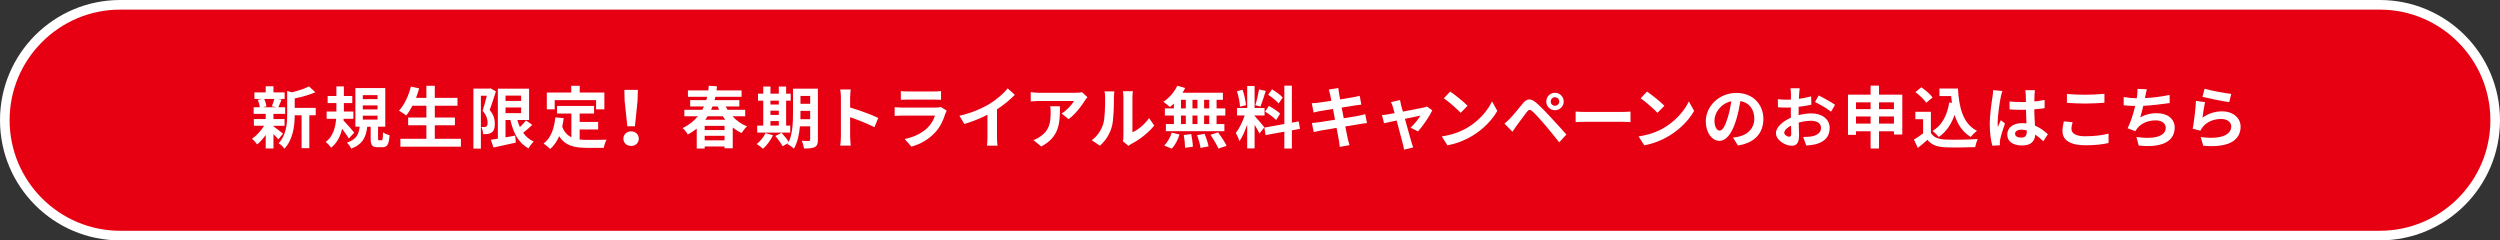 <svg height="100" viewBox="0 0 1040 100" width="1040" xmlns="http://www.w3.org/2000/svg"><rect x="0" y="0" width="1040" height="100" fill="#333333" stroke="none"/><path d="m50 98c-26.467 0-48-21.533-48-48s21.533-48 48-48h940c26.467 0 48 21.533 48 48s-21.533 48-48 48z" fill="#e70012"/><g fill="#fff"><path d="m990 4c25.365 0 46 20.636 46 46s-20.635 46-46 46h-940c-25.365 0-46-20.636-46-46s20.635-46 46-46zm0-4h-940c-27.614 0-50 22.386-50 50s22.386 50 50 50h940c27.614 0 50-22.386 50-50s-22.386-50-50-50z"/><path d="m113.758 52.541c1.008.7 3.332 2.548 3.976 3.052l-1.932 2.38c-.448-.56-1.232-1.4-2.044-2.184v5.964h-3.22v-5.628c-1.092 1.568-2.352 2.968-3.556 3.948-.504-.728-1.456-1.82-2.156-2.352 1.82-1.204 3.752-3.304 5.04-5.404h-4.256v-2.8h4.928v-2.156h-5.012v-2.744h2.576c-.112-.924-.448-2.156-.84-3.08l1.708-.392h-3.136v-2.716h4.704v-2.548h3.22v2.548h4.648v2.716h-2.884l1.624.308c-.504 1.204-.952 2.324-1.344 3.164h2.828v2.744h-4.872v2.156h4.62v2.8h-4.62zm-3.864-11.396c.476.952.84 2.24.952 3.08l-1.4.392h5.488l-1.848-.392c.364-.84.812-2.128 1.036-3.08zm21.448 6.804h-2.66v13.692h-3.22v-13.692h-2.856c-.028 4.172-.616 10.08-4.312 13.916-.42-.728-1.624-1.876-2.38-2.268 3.22-3.416 3.556-8.176 3.556-12.04v-9.716l1.96.56c2.66-.644 5.404-1.54 7.112-2.464l2.66 2.436c-2.464 1.092-5.656 1.96-8.596 2.576v3.92h8.736z"/><path d="m145.126 57.608c-.616-1.064-1.736-2.632-2.8-4.032-.7 2.996-2.044 5.824-4.564 7.868-.476-.7-1.512-1.82-2.268-2.38 3.08-2.268 4.06-6.104 4.34-9.632h-3.948v-3.024h4.06v-3.528h-3.64v-2.94h3.64v-4.004h3.108v4.004h3.5v2.94h-3.5v3.528h3.948v3.024h-4.06l-.056.672c1.176 1.204 3.864 4.284 4.48 5.068zm13.58.756c.448 0 .56-.364.616-3.304.616.476 1.904.98 2.744 1.204-.28 3.976-1.036 4.984-3.024 4.984h-1.848c-2.464 0-2.996-.924-2.996-3.668v-4.872h-1.428c-.476 4.116-1.736 7.252-6.664 9.128-.336-.784-1.176-1.932-1.792-2.492 4.088-1.372 4.956-3.668 5.32-6.636h-1.792v-16.072h12.432v16.072h-2.996v4.816c0 .756.056.84.476.84zm-7.784-17.136h6.132v-1.652h-6.132zm0 4.284h6.132v-1.652h-6.132zm0 4.256h6.132v-1.652h-6.132z"/><path d="m191.741 57.749v3.276h-25.172v-3.276h10.808v-5.628h-7.588v-3.22h7.588v-4.928h-5.796c-.812 1.54-1.68 2.968-2.604 4.06-.672-.532-2.156-1.54-2.996-1.988 2.184-2.352 4.004-6.216 4.956-10.024l3.444.756c-.392 1.344-.84 2.66-1.316 3.948h4.312v-5.04h3.5v5.04h9.436v3.248h-9.436v4.928h8.372v3.22h-8.372v5.628z"/><path d="m206.292 38.037c-.784 2.436-1.736 5.516-2.604 7.7 1.82 2.156 2.156 4.088 2.156 5.712.028 1.848-.392 3.024-1.288 3.64-.448.364-1.036.532-1.652.644-.56.084-1.232.056-1.932.056-.028-.84-.28-2.128-.756-2.968.532.028.952.028 1.316.028.308 0 .56-.084.812-.252.336-.252.504-.784.504-1.568 0-1.316-.42-3.052-2.072-4.928.588-1.792 1.232-4.312 1.736-6.272h-2.464v21.98h-3.108v-24.948h6.608l.476-.14zm15.12 13.916c-1.204 1.148-2.576 2.352-3.78 3.276 1.12 1.596 2.576 2.856 4.396 3.668-.728.672-1.708 1.932-2.156 2.828-4.116-2.184-6.3-6.356-7.56-11.816h-2.016v7.224c1.316-.224 2.688-.476 4.032-.728l.252 2.912c-3.22.756-6.664 1.456-9.296 2.044l-1.092-3.22c.84-.112 1.82-.28 2.912-.448v-20.804h12.992v13.02h-4.872c.28 1.036.644 2.044 1.064 2.968.924-.896 1.876-1.904 2.52-2.772zm-11.116-12.18v2.212h6.496v-2.212zm0 7.28h6.496v-2.352h-6.496z"/><path d="m241.138 58.028c1.008.112 2.072.168 3.192.168 1.512 0 6.132 0 8.008-.084-.476.812-1.008 2.408-1.176 3.388h-7c-5.18 0-9.016-.84-11.536-4.844-.924 2.156-2.156 3.948-3.752 5.32-.56-.588-1.96-1.764-2.744-2.268 3.024-2.24 4.396-6.104 4.9-10.892l3.472.336c-.168 1.26-.364 2.436-.616 3.556.84 2.24 2.156 3.584 3.808 4.396v-9.884h-5.964v-3.164h15.4v3.164h-5.992v3.5h7.7v3.136h-7.7zm-10.388-12.544h-3.276v-7h10.164v-2.8h3.528v2.8h10.248v7h-3.444v-3.836h-17.22z"/><path d="m259.33 57.695c0-1.756 1.386-3.05 3.204-3.05s3.204 1.294 3.204 3.05c0 1.787-1.387 3.019-3.204 3.019s-3.204-1.232-3.204-3.019zm.524-15.712-.124-4.59h5.638l-.154 4.59-1.078 10.536h-3.173z"/><path d="m304.712 48.369c1.652 1.82 3.724 3.276 6.048 4.2-.756.644-1.736 1.932-2.24 2.772-1.344-.616-2.576-1.4-3.696-2.324v8.652h-3.416v-.728h-8.26v.84h-3.304v-8.288c-1.12.896-2.352 1.736-3.724 2.464-.42-.84-1.4-2.1-2.156-2.66 2.688-1.316 4.76-2.996 6.356-4.928h-5.628v-2.688h7.448c.252-.448.504-.924.7-1.4h-5.74v-2.632h6.72c.14-.448.252-.924.364-1.372h-8.008v-2.66h8.484c.084-.644.14-1.316.196-1.96l3.416.252c-.056.56-.112 1.148-.196 1.708h10.416v2.66h-10.892c-.112.448-.224.924-.336 1.372h10.304v2.632h-5.684c.252.476.504.952.784 1.4h7.336v2.688zm-3.304 4.004h-8.26v1.736h8.26zm0 5.992v-1.876h-8.26v1.876zm-7.028-9.996c-.308.476-.644.952-1.008 1.428h8.316c-.364-.448-.7-.924-1.008-1.428zm2.016-4.088c-.168.476-.364.952-.588 1.4h3.332c-.224-.448-.42-.924-.616-1.4z"/><path d="m321.571 56.293c-.98 2.044-2.632 4.228-4.144 5.6-.616-.588-1.904-1.54-2.66-1.988 1.456-1.092 2.912-2.856 3.696-4.536zm7.168-1.12h-13.748v-2.912h2.52v-10.388h-2.184v-2.912h2.184v-2.968h2.996v2.968h3.472v-2.968h3.052v2.968h1.904v2.912h-1.904v10.388h1.708zm-8.232-13.3v1.624h3.472v-1.624zm0 5.936h3.472v-1.764h-3.472zm0 4.452h3.472v-1.904h-3.472zm19.74 5.852c0 1.652-.308 2.52-1.288 3.052s-2.408.616-4.48.588c-.112-.868-.532-2.324-.952-3.164 1.204.084 2.548.056 2.94.056.42 0 .56-.14.56-.588v-5.516h-4.256c-.308 3.304-1.008 6.804-2.52 9.324-.532-.588-1.904-1.596-2.632-1.876.084-.168.196-.308.28-.476l-2.324 1.316c-.56-1.092-1.904-2.94-2.996-4.228l2.52-1.372c1.008 1.12 2.324 2.66 3.024 3.808 1.624-3.5 1.764-8.232 1.764-11.872v-10.276h10.36zm-3.22-8.54v-3.444h-4.032v1.036c0 .728 0 1.54-.028 2.408zm-4.032-9.66v3.276h4.032v-3.276z"/><path d="m363.761 52.933c-2.884-1.512-7.084-3.136-10.108-4.172v7.924c0 .812.14 2.772.252 3.892h-4.368c.168-1.092.28-2.772.28-3.892v-16.072c0-1.008-.084-2.408-.28-3.388h4.368c-.112.98-.252 2.212-.252 3.388v4.116c3.752 1.092 9.128 3.08 11.704 4.34z"/><path d="m393.822 46.017c-.196.364-.42.868-.532 1.176-.84 2.716-2.044 5.432-4.144 7.756-2.828 3.136-6.412 5.04-9.996 6.048l-2.8-3.164c4.228-.868 7.588-2.716 9.716-4.9 1.512-1.54 2.38-3.276 2.884-4.844h-13.524c-.672 0-2.072.028-3.248.14v-3.64c1.176.112 2.38.168 3.248.168h13.86c.896 0 1.652-.112 2.044-.28zm-19.068-8.12c.784.112 1.96.14 2.912.14h10.78c.868 0 2.24-.028 3.024-.14v3.612c-.756-.056-2.072-.084-3.08-.084h-10.724c-.896 0-2.1.028-2.912.084z"/><path d="m414.75 56.937c0 1.232.056 2.968.252 3.668h-4.424c.112-.672.196-2.436.196-3.668v-9.184c-2.884 1.456-6.384 2.912-9.632 3.808l-2.016-3.416c4.9-1.064 9.604-3.136 12.74-5.068 2.828-1.764 5.74-4.256 7.308-6.328l2.996 2.716c-2.128 2.128-4.648 4.228-7.42 6.02z"/><path d="m452.362 40.417c-.308.364-.84 1.036-1.092 1.456-1.316 2.184-3.976 5.712-6.748 7.672l-2.884-2.324c2.24-1.372 4.424-3.836 5.152-5.208h-14.588c-1.176 0-2.1.084-3.416.196v-3.892c1.064.168 2.24.28 3.416.28h15.092c.784 0 2.324-.084 2.828-.252zm-11.424 3.78c0 6.944-.14 12.656-7.784 16.744l-3.248-2.66c.896-.308 1.904-.784 2.94-1.54 3.556-2.464 4.228-5.432 4.228-10.024 0-.868-.056-1.624-.196-2.52z"/><path d="m454.154 58.336c2.464-1.736 3.976-4.312 4.76-6.692.784-2.408.812-7.7.812-11.088 0-1.12-.084-1.876-.252-2.548h4.116c-.028.112-.196 1.372-.196 2.52 0 3.304-.084 9.212-.84 12.04-.84 3.164-2.576 5.908-4.984 8.036zm12.964.42c.112-.532.224-1.316.224-2.072v-16.324c0-1.26-.196-2.324-.224-2.408h4.172c-.028.084-.196 1.176-.196 2.436v14.644c2.268-.98 5.04-3.192 6.916-5.908l2.156 3.08c-2.324 3.024-6.356 6.048-9.492 7.644-.588.308-.868.56-1.232.84z"/><path d="m488.342 43.077c-.56.532-1.092 1.036-1.652 1.456-.616-.588-1.96-1.652-2.716-2.184 2.352-1.54 4.564-4.088 5.796-6.692l3.248.952c-.308.672-.672 1.316-1.092 1.96h16.8v2.94h-2.632v3.584h3.64v2.968h-3.64v3.556h3.248v2.968h-24.332v-2.968h3.332v-3.556h-3.752v-2.968h3.752zm-4.032 17.472c1.232-1.176 2.492-3.332 3.136-5.376l3.22.784c-.616 2.128-1.82 4.424-3.192 5.88zm6.972-15.456h2.016v-3.584h-2.016zm0 6.524h2.016v-3.556h-2.016zm4.284 4.172c.336 1.708.644 3.92.672 5.236l-3.248.476c0-1.344-.224-3.64-.532-5.348zm2.576-10.696v-3.584h-2.072v3.584zm-2.072 2.968v3.556h2.072v-3.556zm5.068 7.616c.672 1.652 1.372 3.836 1.624 5.208l-3.332.644c-.168-1.344-.812-3.612-1.428-5.32zm1.904-14.168h-2.128v3.584h2.128zm0 6.552h-2.128v3.556h2.128zm3.696 7c1.26 1.708 2.828 4.06 3.528 5.6l-3.416 1.148c-.588-1.484-2.072-3.948-3.304-5.74z"/><path d="m523.927 55.537c-.42-.896-1.204-2.352-2.016-3.64v9.828h-3.08v-9.884c-.896 2.604-2.016 5.208-3.22 6.888-.28-1.008-1.008-2.52-1.512-3.444 1.4-1.708 2.828-4.704 3.696-7.252h-3.192v-3.108h4.228v-9.156h3.08v9.156h4.144v3.108h-4.144v.196c.812.812 3.472 3.948 4.06 4.732zm-8.092-11.144c-.056-1.708-.616-4.424-1.26-6.44l2.324-.616c.728 2.016 1.288 4.676 1.428 6.412zm10.724-6.58c-.728 2.24-1.54 4.9-2.24 6.524l-2.1-.588c.588-1.764 1.232-4.592 1.54-6.552zm10.864 16.408v7.56h-3.136v-7l-7.812 1.4-.504-3.108 8.316-1.484v-15.959h3.136v15.4l2.856-.532.504 3.108-3.36.616zm-9.576-10.164c1.624.868 3.696 2.24 4.704 3.22l-1.68 2.66c-.924-1.008-2.968-2.52-4.592-3.472zm4.06-1.008c-.868-1.092-2.8-2.604-4.34-3.64l1.596-2.24c1.568.924 3.556 2.352 4.452 3.388z"/><path d="m568.66 51.197c-.728.056-1.876.252-2.94.42-1.344.224-3.612.588-6.076.98.448 2.296.84 4.172 1.008 5.04.196.84.476 1.848.728 2.744l-4.032.728c-.14-1.064-.224-2.016-.392-2.828-.14-.812-.504-2.744-.952-5.096-2.856.476-5.488.924-6.692 1.148s-2.156.42-2.8.588l-.784-3.752c.756-.028 2.016-.196 2.912-.308 1.288-.196 3.892-.616 6.72-1.064l-.84-4.48c-2.464.392-4.62.756-5.488.896-.98.196-1.736.364-2.576.588l-.756-3.864c.896-.028 1.736-.084 2.604-.196.98-.112 3.136-.42 5.544-.812-.224-1.176-.42-2.1-.504-2.548-.168-.784-.364-1.456-.56-2.128l3.948-.644c.084.56.168 1.512.308 2.184.056.392.224 1.316.448 2.576 2.38-.392 4.508-.728 5.516-.924.896-.168 1.96-.392 2.632-.588l.672 3.668c-.616.056-1.736.224-2.576.336l-5.6.896.868 4.452c2.52-.42 4.816-.784 6.076-1.036 1.092-.224 2.128-.448 2.856-.672z"/><path d="m586.792 53.128c1.428-1.288 3.36-3.668 4.116-5.04-.672.14-3.444.7-6.468 1.344 1.064 3.836 2.24 8.148 2.688 9.604.168.504.532 1.736.756 2.296l-3.808.924c-.084-.728-.28-1.652-.504-2.436-.42-1.512-1.568-5.852-2.576-9.688-2.352.504-4.396.924-5.236 1.12l-.868-3.36c.896-.084 1.652-.168 2.576-.336.392-.056 1.4-.224 2.688-.476-.28-1.092-.532-1.988-.728-2.604-.196-.728-.476-1.4-.784-1.988l3.752-.896c.112.672.28 1.4.448 2.128l.756 2.716c3.556-.672 7.476-1.428 8.568-1.68.504-.084 1.036-.252 1.428-.448l2.24 1.596c-1.176 2.464-4.004 6.664-5.964 8.764z"/><path d="m610.498 53.073c4.76-2.828 8.428-7.112 10.192-10.892l2.184 3.948c-2.128 3.78-5.852 7.644-10.36 10.36-2.828 1.708-6.44 3.276-10.388 3.948l-2.352-3.696c4.368-.616 8.008-2.044 10.724-3.668zm0-9.072-2.856 2.94c-1.456-1.568-4.956-4.62-7-6.048l2.632-2.8c1.96 1.316 5.6 4.228 7.224 5.908z"/><path d="m628.16 49.293c1.288-1.288 3.472-4.032 5.376-6.328 1.68-1.988 3.192-2.184 5.488-.252 1.876 1.596 3.976 3.808 5.712 5.684 1.876 2.044 4.872 5.236 6.888 7.56l-2.996 3.248c-1.792-2.296-4.34-5.404-5.992-7.336-1.736-2.072-4.116-4.676-5.152-5.544-.98-.84-1.456-.84-2.268.168-1.092 1.4-3.108 4.172-4.256 5.712-.644.868-1.316 1.876-1.792 2.604l-3.304-3.388c.84-.7 1.456-1.288 2.296-2.128zm18.704-10.696c2.016 0 3.64 1.624 3.64 3.64s-1.624 3.612-3.64 3.612-3.612-1.596-3.612-3.612 1.596-3.64 3.612-3.64zm0 5.404c.98 0 1.792-.784 1.792-1.764s-.812-1.792-1.792-1.792-1.764.812-1.764 1.792.784 1.764 1.764 1.764z"/><path d="m655.466 46.409c1.008.084 3.052.168 4.508.168h15.036c1.288 0 2.548-.112 3.276-.168v4.396c-.672-.028-2.1-.14-3.276-.14h-15.036c-1.596 0-3.472.056-4.508.14z"/><path d="m692.375 53.073c4.76-2.828 8.428-7.112 10.192-10.892l2.184 3.948c-2.128 3.78-5.852 7.644-10.36 10.36-2.828 1.708-6.44 3.276-10.388 3.948l-2.352-3.696c4.368-.616 8.008-2.044 10.724-3.668zm0-9.072-2.856 2.94c-1.456-1.568-4.956-4.62-7-6.048l2.632-2.8c1.96 1.316 5.6 4.228 7.224 5.908z"/><path d="m720.916 57.245c1.064-.14 1.848-.28 2.576-.448 3.556-.84 6.3-3.388 6.3-7.42 0-3.836-2.072-6.692-5.796-7.336-.392 2.352-.868 4.928-1.652 7.532-1.652 5.6-4.06 9.016-7.084 9.016-3.052 0-5.656-3.388-5.656-8.064 0-6.384 5.572-11.872 12.768-11.872 6.86 0 11.2 4.788 11.2 10.836 0 5.824-3.584 9.968-10.584 11.032zm-2.156-8.4c.644-2.044 1.148-4.424 1.484-6.72-4.592.952-7.028 4.984-7.028 8.036 0 2.8 1.12 4.172 2.156 4.172 1.148 0 2.268-1.736 3.388-5.488z"/><path d="m748.209 47.893c1.876-.476 3.78-.728 5.32-.728 4.256 0 7.616 2.268 7.616 6.076 0 3.276-1.708 5.74-6.104 6.832-1.288.28-2.548.392-3.64.448l-1.288-3.556c1.26 0 2.436-.028 3.416-.196 2.24-.392 4.032-1.54 4.032-3.556 0-1.876-1.68-2.968-4.088-2.968-1.708 0-3.5.28-5.208.756.056 2.212.14 4.34.14 5.292 0 3.444-1.26 4.34-3.052 4.34-2.716 0-6.552-2.324-6.552-5.264 0-2.436 2.828-4.928 6.216-6.412-.028-.644-.028-1.288-.028-1.932v-2.324c-.532.028-1.036.056-1.484.056-1.26 0-2.66-.028-3.864-.14l-.056-3.36c1.624.196 2.828.224 3.836.224.504 0 1.036-.028 1.596-.056.028-.98.028-1.792.028-2.268 0-.588-.112-1.932-.196-2.436h3.808c-.056.504-.168 1.708-.224 2.408-.028.616-.056 1.288-.084 1.988 1.82-.252 3.64-.616 5.096-1.036l.084 3.472c-1.568.364-3.472.644-5.292.868-.028.84-.028 1.68-.028 2.492zm-3.052 7.784c0-.7-.028-1.96-.084-3.416-1.708.868-2.828 2.016-2.828 2.996 0 .84 1.288 1.624 2.016 1.624.504 0 .896-.252.896-1.204zm11.424-15.96c2.128 1.036 5.348 2.856 6.804 3.892l-1.68 2.856c-1.316-1.148-4.928-3.192-6.664-4.032z"/><path d="m791.357 39.381v16.576h-3.472v-1.344h-6.216v7.168h-3.5v-7.168h-6.076v1.484h-3.332v-16.716h9.408v-3.752h3.5v3.752zm-19.264 3.192v2.828h6.076v-2.828zm6.076 8.848v-2.968h-6.076v2.968zm3.5-8.848v2.828h6.216v-2.828zm6.216 8.848v-2.968h-6.216v2.968z"/><path d="m803.255 55.313c1.148 1.876 3.248 2.632 6.16 2.744 3.276.14 9.576.056 13.3-.224-.364.784-.868 2.408-1.036 3.36-3.36.168-8.988.224-12.32.084-3.444-.14-5.74-.924-7.56-3.108-1.232 1.092-2.464 2.184-3.976 3.36l-1.624-3.472c1.176-.7 2.576-1.624 3.808-2.576v-5.908h-3.22v-3.052h6.468zm-1.932-12.572c-.868-1.344-2.856-3.192-4.508-4.424l2.464-2.016c1.68 1.176 3.724 2.912 4.676 4.228zm10.668.056c-.112-.924-.224-1.876-.308-2.828h-4.872v-3.136h7.7c.42 7.924 2.1 14.672 7.924 17.584-.784.56-1.988 1.736-2.604 2.548-3.444-2.044-5.488-5.264-6.72-9.184-1.4 4.004-3.528 7.084-6.58 9.212-.504-.644-1.792-1.932-2.576-2.52 3.92-2.324 6.076-6.496 6.944-11.844z"/><path d="m833.002 37.841c-.224.56-.56 1.96-.672 2.464-.42 1.848-1.316 7.952-1.316 10.724 0 .56.028 1.232.112 1.792.364-.98.812-1.904 1.232-2.828l1.708 1.372c-.784 2.268-1.68 5.096-1.988 6.608-.084.392-.168.98-.14 1.288 0 .28 0 .756.028 1.148l-3.136.224c-.56-1.932-1.092-5.096-1.092-8.848 0-4.2.812-9.436 1.148-11.564.112-.784.252-1.848.252-2.716zm17.024 20.916c-1.148-1.092-2.268-2.016-3.36-2.772-.168 2.632-1.68 4.536-5.432 4.536-3.808 0-6.216-1.624-6.216-4.536 0-2.828 2.38-4.76 6.16-4.76.644 0 1.26.028 1.82.112-.084-1.708-.168-3.724-.196-5.684-.672.028-1.344.028-1.988.028-1.624 0-3.192-.056-4.844-.168v-3.304c1.596.168 3.192.252 4.844.252.644 0 1.316 0 1.96-.028-.028-1.372-.028-2.492-.056-3.08 0-.42-.084-1.26-.168-1.82h3.976c-.084.532-.14 1.204-.168 1.792-.028.616-.084 1.652-.084 2.884 1.512-.168 2.968-.364 4.284-.644v3.444c-1.344.196-2.8.364-4.312.476.056 2.688.196 4.9.308 6.776 2.324.952 4.06 2.38 5.348 3.584zm-6.888-4.508c-.728-.196-1.484-.308-2.24-.308-1.568 0-2.632.644-2.632 1.68 0 1.12 1.12 1.624 2.576 1.624 1.708 0 2.296-.896 2.296-2.52z"/><path d="m862.198 50.833c-.252 1.008-.476 1.876-.476 2.8 0 1.764 1.68 3.052 5.684 3.052 3.752 0 7.28-.42 9.744-1.092l.028 3.892c-2.408.588-5.74.952-9.632.952-6.356 0-9.548-2.128-9.548-5.936 0-1.624.336-2.968.56-4.004zm-2.352-11.76c2.072.224 4.648.336 7.56.336 2.744 0 5.908-.168 8.036-.392v3.724c-1.932.14-5.376.336-8.008.336-2.912 0-5.32-.14-7.588-.308z"/><path d="m902.599 42.853c-2.884.448-7.28.98-11.004 1.176-.364 1.68-.812 3.444-1.26 4.788 2.24-1.232 4.34-1.736 6.888-1.736 4.48 0 7.448 2.408 7.448 5.936 0 6.244-5.992 8.484-14.952 7.532l-.98-3.584c6.076.98 12.208.252 12.208-3.836 0-1.652-1.456-3.052-4.144-3.052-3.192 0-6.02 1.148-7.672 3.276-.308.364-.504.728-.784 1.204l-3.276-1.176c1.316-2.548 2.436-6.244 3.164-9.296-1.764-.028-3.388-.14-4.788-.28v-3.444c1.652.28 3.752.504 5.432.532.056-.42.14-.784.168-1.12.14-1.204.168-1.876.14-2.8l3.92.168c-.308.98-.448 1.904-.644 2.828l-.168.84c3.164-.168 6.916-.588 10.248-1.316z"/><path d="m916.247 48.957c2.52-1.82 5.264-2.632 8.148-2.632 4.872 0 7.7 2.996 7.7 6.356 0 5.068-4.004 8.96-15.54 7.952l-1.064-3.64c8.316 1.176 12.712-.868 12.712-4.396 0-1.792-1.708-3.108-4.144-3.108-3.136 0-5.908 1.148-7.644 3.248-.504.616-.812 1.064-1.036 1.624l-3.22-.812c.532-2.716 1.204-8.12 1.372-11.564l3.752.504c-.364 1.54-.84 4.872-1.036 6.468zm.868-12.04c2.632.812 8.652 1.876 11.088 2.156l-.84 3.416c-2.8-.364-8.988-1.652-11.144-2.212z"/></g></svg>
